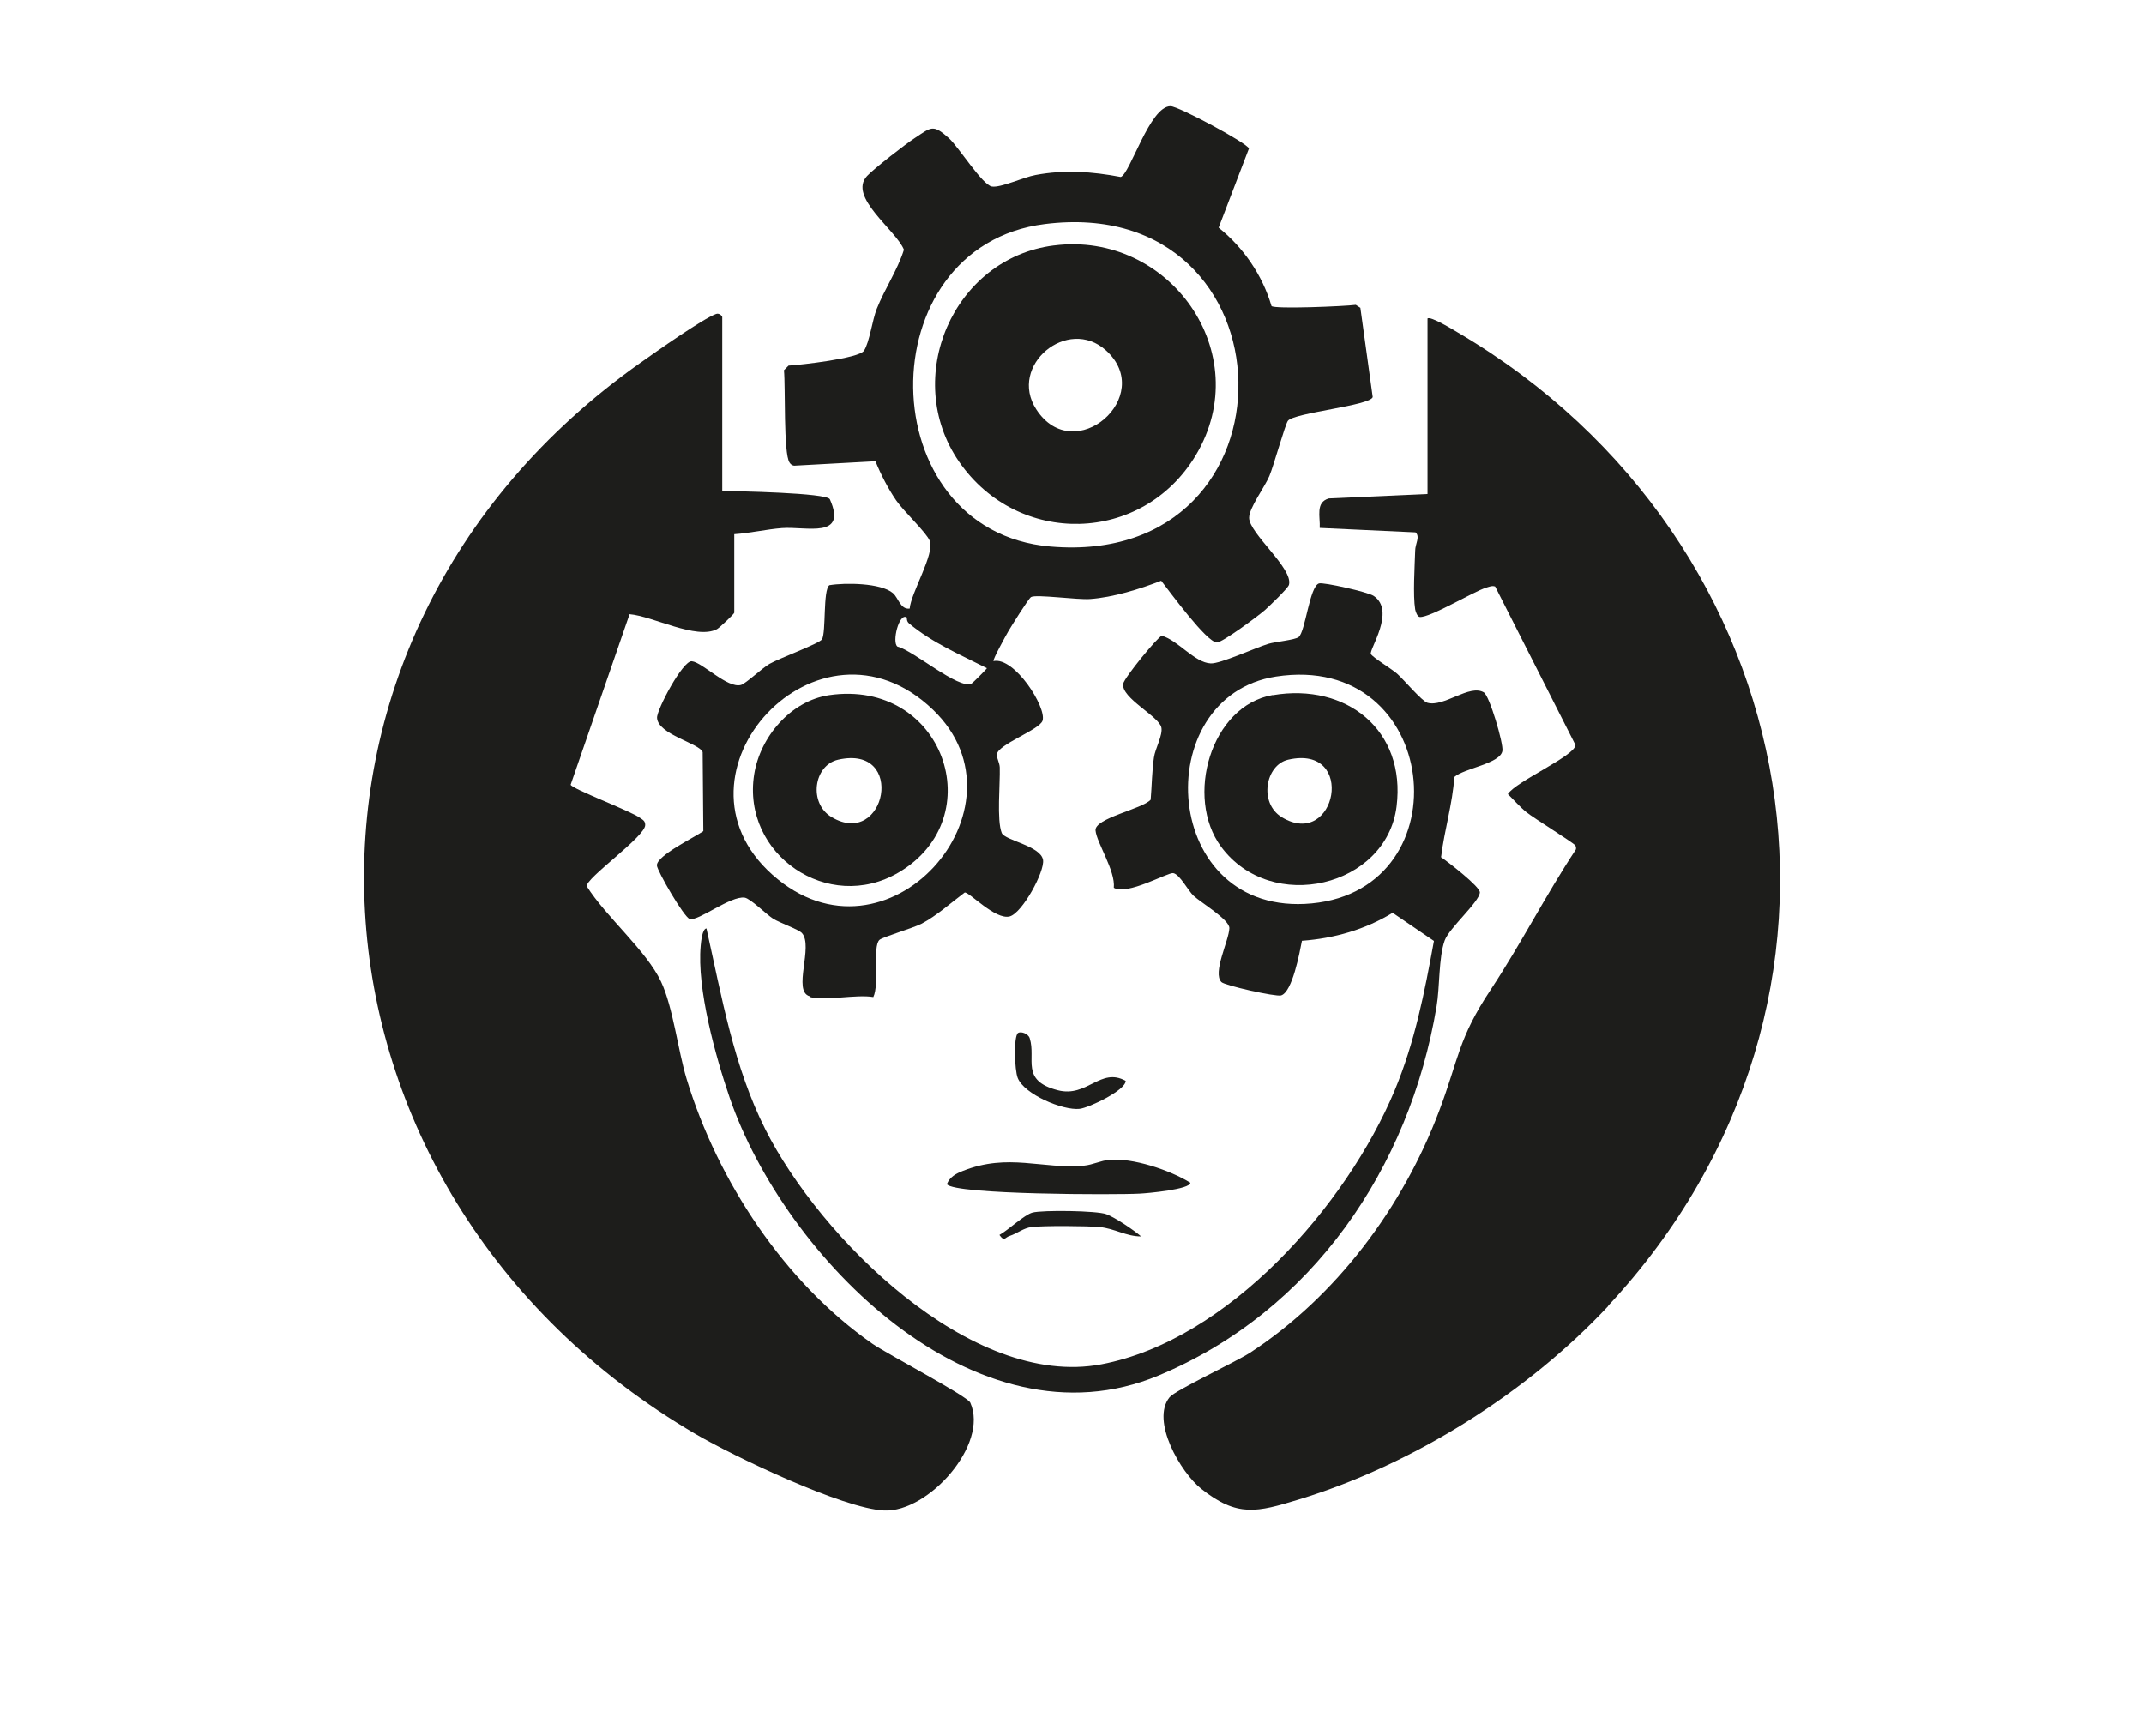 <?xml version="1.0" encoding="UTF-8"?>
<svg id="Camada_1" data-name="Camada 1" xmlns="http://www.w3.org/2000/svg" viewBox="0 0 130.26 105.47">
  <defs>
    <style>
      .cls-1 {
        fill: #1d1d1b;
      }
    </style>
  </defs>
  <path class="cls-1" d="M43.86,29.83c.84,0,6.39.11,6.56.5,1.08,2.43-1.44,1.64-2.91,1.75-.93.07-1.96.31-2.9.37v4.77c0,.07-.9.92-1.05,1-1.26.66-3.89-.79-5.31-.91l-3.58,10.36c.05.24,3.65,1.6,4.21,2.01.18.13.32.18.32.44,0,.71-3.64,3.24-3.55,3.72,1.15,1.84,3.62,3.9,4.51,5.79.74,1.58,1.02,4.15,1.56,5.93,1.88,6.18,5.94,12.34,11.27,16.06.89.62,5.78,3.19,5.96,3.59,1.14,2.54-2.55,6.67-5.23,6.55-2.49-.11-9.15-3.29-11.47-4.65-25.08-14.71-27.35-48.16-3.3-65.1.89-.63,3.73-2.64,4.56-2.94.2-.07.37.14.37.19v10.57Z"/>
  <path class="cls-1" d="M97.72,79.33c-4.93,5.28-11.89,9.66-18.84,11.77-2.5.76-3.7,1.09-5.9-.66-1.25-.99-3.08-4.14-1.92-5.56.35-.43,4.01-2.14,4.88-2.7,5.25-3.42,9.3-8.86,11.5-14.7,1.21-3.21,1.14-4.36,3.13-7.36,1.83-2.77,3.34-5.74,5.17-8.51.03-.09.01-.17-.03-.25-.09-.15-2.54-1.67-2.96-2.01s-.76-.74-1.14-1.11c.47-.76,4.09-2.33,4.11-2.98l-4.88-9.63c-.19-.07-.37.02-.55.07-.8.25-3.4,1.83-4.03,1.78-.14-.01-.25-.3-.28-.46-.14-.85-.03-2.61,0-3.56,0-.43.32-.85.02-1.12l-5.82-.27c.04-.68-.27-1.55.55-1.79l6-.27v-10.66c.17-.17,1.59.7,1.86.86,21.49,12.65,26.37,40.61,9.11,59.12Z"/>
  <path class="cls-1" d="M49.19,60.52c-1.06-.3.25-3.04-.47-3.84-.2-.22-1.35-.62-1.75-.87-.42-.27-1.38-1.23-1.73-1.28-.85-.12-2.8,1.43-3.33,1.3-.34-.08-2-2.95-2-3.26-.01-.6,2.3-1.71,2.82-2.08l-.04-4.8c-.18-.53-2.72-1.07-2.77-2.08-.03-.49,1.57-3.5,2.11-3.44.64.06,2.17,1.67,2.99,1.44.29-.08,1.28-1.02,1.73-1.28.57-.33,3.04-1.24,3.19-1.49.26-.44.05-3,.45-3.29.96-.16,3.13-.14,3.86.48.34.29.45,1.01,1.02.94.07-.94,1.53-3.33,1.22-4.11-.2-.51-1.59-1.8-2.04-2.46-.5-.73-.93-1.57-1.26-2.38l-4.94.27c-.12-.01-.22-.09-.28-.19-.38-.54-.24-4.63-.34-5.61l.28-.28c.74-.04,4.27-.44,4.58-.9.34-.51.51-1.88.78-2.55.49-1.23,1.25-2.33,1.65-3.59-.49-1.21-3.42-3.21-2.24-4.48.41-.44,2.36-1.96,2.92-2.32.99-.65,1.08-.85,2.06.03.59.54,2.02,2.83,2.6,2.93.53.09,1.93-.57,2.66-.7,1.76-.33,3.42-.21,5.17.12.56-.16,1.77-4.32,3.03-4.3.48,0,4.66,2.24,4.76,2.57l-1.84,4.81c1.51,1.21,2.66,2.89,3.21,4.76.16.2,4.44.02,5.12-.07l.28.18.75,5.42c-.13.52-4.76.95-5.15,1.44-.17.21-.86,2.72-1.13,3.36-.3.7-1.23,1.93-1.23,2.54.01.95,2.7,3.08,2.42,4.07-.06.21-1.21,1.31-1.47,1.54-.4.35-2.58,1.97-2.91,1.96-.63-.02-2.87-3.1-3.38-3.75-1.31.51-2.92,1.01-4.32,1.11-.77.06-3.28-.3-3.59-.12-.16.1-1.19,1.76-1.38,2.08-.14.24-.96,1.73-.9,1.81,1.28-.27,3.24,2.82,2.98,3.62-.18.56-2.77,1.46-2.78,2.07,0,.22.17.5.18.77.03.99-.19,3.21.12,3.98.19.46,2.37.78,2.51,1.64.11.7-1.25,3.21-2.02,3.43-.88.24-2.47-1.5-2.74-1.45-.83.62-1.7,1.41-2.61,1.89-.54.28-2.38.81-2.57.99-.43.42.01,2.7-.37,3.47-1.02-.18-2.96.25-3.84,0ZM63.48,13.61c-10.81,1.35-10.63,18.65.33,19.59,15.55,1.34,15.04-21.52-.33-19.59ZM55.09,37.51c-.46-.32-.92,1.52-.56,1.77.99.25,3.7,2.61,4.49,2.25.08-.04.91-.87.94-.94-1.62-.82-3.32-1.54-4.73-2.72-.17-.14-.12-.36-.14-.37ZM46.93,53.14c6.95,6.19,15.93-4.09,9.76-10.02-6.95-6.69-16.65,3.89-9.76,10.02Z"/>
  <path class="cls-1" d="M87.54,52.06c.43.3,2.4,1.81,2.37,2.16-.05.59-1.87,2.16-2.14,2.92-.37,1.04-.29,2.84-.49,4-1.64,9.8-7.54,18.51-16.89,22.42-11.1,4.63-22.72-7.17-26.06-16.88-.86-2.51-2-6.62-1.76-9.23.02-.21.09-1.03.35-1.05.93,4.15,1.65,8.39,3.59,12.23,3.29,6.52,12.46,15.75,20.4,14.25,7.72-1.46,14.9-9.66,17.82-16.63,1.23-2.94,1.82-5.97,2.39-9.09l-2.51-1.71c-1.66,1.02-3.57,1.56-5.51,1.7-.14.71-.58,3.12-1.27,3.32-.33.09-3.41-.6-3.62-.81-.56-.55.45-2.51.48-3.27.03-.51-1.73-1.56-2.17-1.97-.33-.3-.84-1.31-1.24-1.38-.31-.06-2.81,1.38-3.61.89.11-1.03-1.04-2.73-1.11-3.48s2.84-1.3,3.35-1.87c.07-.82.08-1.78.2-2.57.07-.52.55-1.36.45-1.82-.15-.68-2.45-1.79-2.32-2.65.06-.37,2.13-2.89,2.35-2.92.99.28,1.99,1.64,2.97,1.68.58.03,2.71-.95,3.5-1.19.44-.13,1.6-.23,1.84-.41.41-.32.66-3.09,1.24-3.26.27-.08,2.97.52,3.32.76,1.36.91-.3,3.28-.17,3.53.11.21,1.29.92,1.61,1.21.39.35,1.49,1.65,1.82,1.75,1,.29,2.56-1.15,3.43-.63.35.21,1.2,3.11,1.13,3.55-.12.78-2.33,1.06-2.92,1.59-.11,1.64-.61,3.25-.8,4.83ZM77.52,41.1c-7.81,1.21-7.03,14.66,2.18,13.78,9.3-.89,7.82-15.32-2.18-13.78Z"/>
  <path class="cls-1" d="M57.53,71.93c.18-.44.56-.64.97-.8,2.77-1.1,4.82-.09,7.36-.32.53-.05,1.03-.31,1.52-.35,1.42-.14,3.71.62,4.94,1.39,0,.4-2.6.64-3.08.66-1.41.08-11.23.07-11.71-.57Z"/>
  <path class="cls-1" d="M61.84,62.76c.16-.13.63.02.72.31.4,1.27-.59,2.57,1.71,3.16,1.79.46,2.59-1.42,4.12-.57.02.56-2.23,1.64-2.8,1.7-1.01.11-3.37-.88-3.76-1.88-.19-.48-.26-2.51.02-2.73Z"/>
  <path class="cls-1" d="M69.33,75.11c-.91,0-1.6-.48-2.52-.57-.74-.07-3.42-.09-4.14,0-.49.06-.87.39-1.33.54-.3.09-.31.38-.62-.06.53-.29,1.51-1.23,2.01-1.36.61-.16,3.92-.12,4.49.1.53.2,1.65.95,2.11,1.35Z"/>
  <path class="cls-1" d="M64.04,14.91c7.02-.89,12.3,6.56,8.62,12.73-3.24,5.43-10.81,5.59-14.39.41-3.5-5.07-.37-12.37,5.76-13.14ZM67.2,21.29c-2.33-2.11-5.97.92-4.24,3.58,2.31,3.56,7.3-.81,4.24-3.58Z"/>
  <path class="cls-1" d="M50.37,42.23c6.95-1.01,9.88,7.44,4.23,10.77-4.28,2.52-9.55-1.1-8.78-5.96.36-2.27,2.21-4.46,4.55-4.81ZM50.92,46.15c-1.49.34-1.81,2.65-.39,3.49,3.29,1.95,4.56-4.44.39-3.49Z"/>
  <path class="cls-1" d="M77.33,42.23c4.48-.76,8.1,2.13,7.52,6.76-.61,4.89-7.61,6.57-10.66,2.45-2.22-3-.63-8.58,3.14-9.22ZM78.26,46.15c-1.38.32-1.79,2.63-.39,3.49,3.32,2.02,4.57-4.45.39-3.49Z"/>
</svg>
